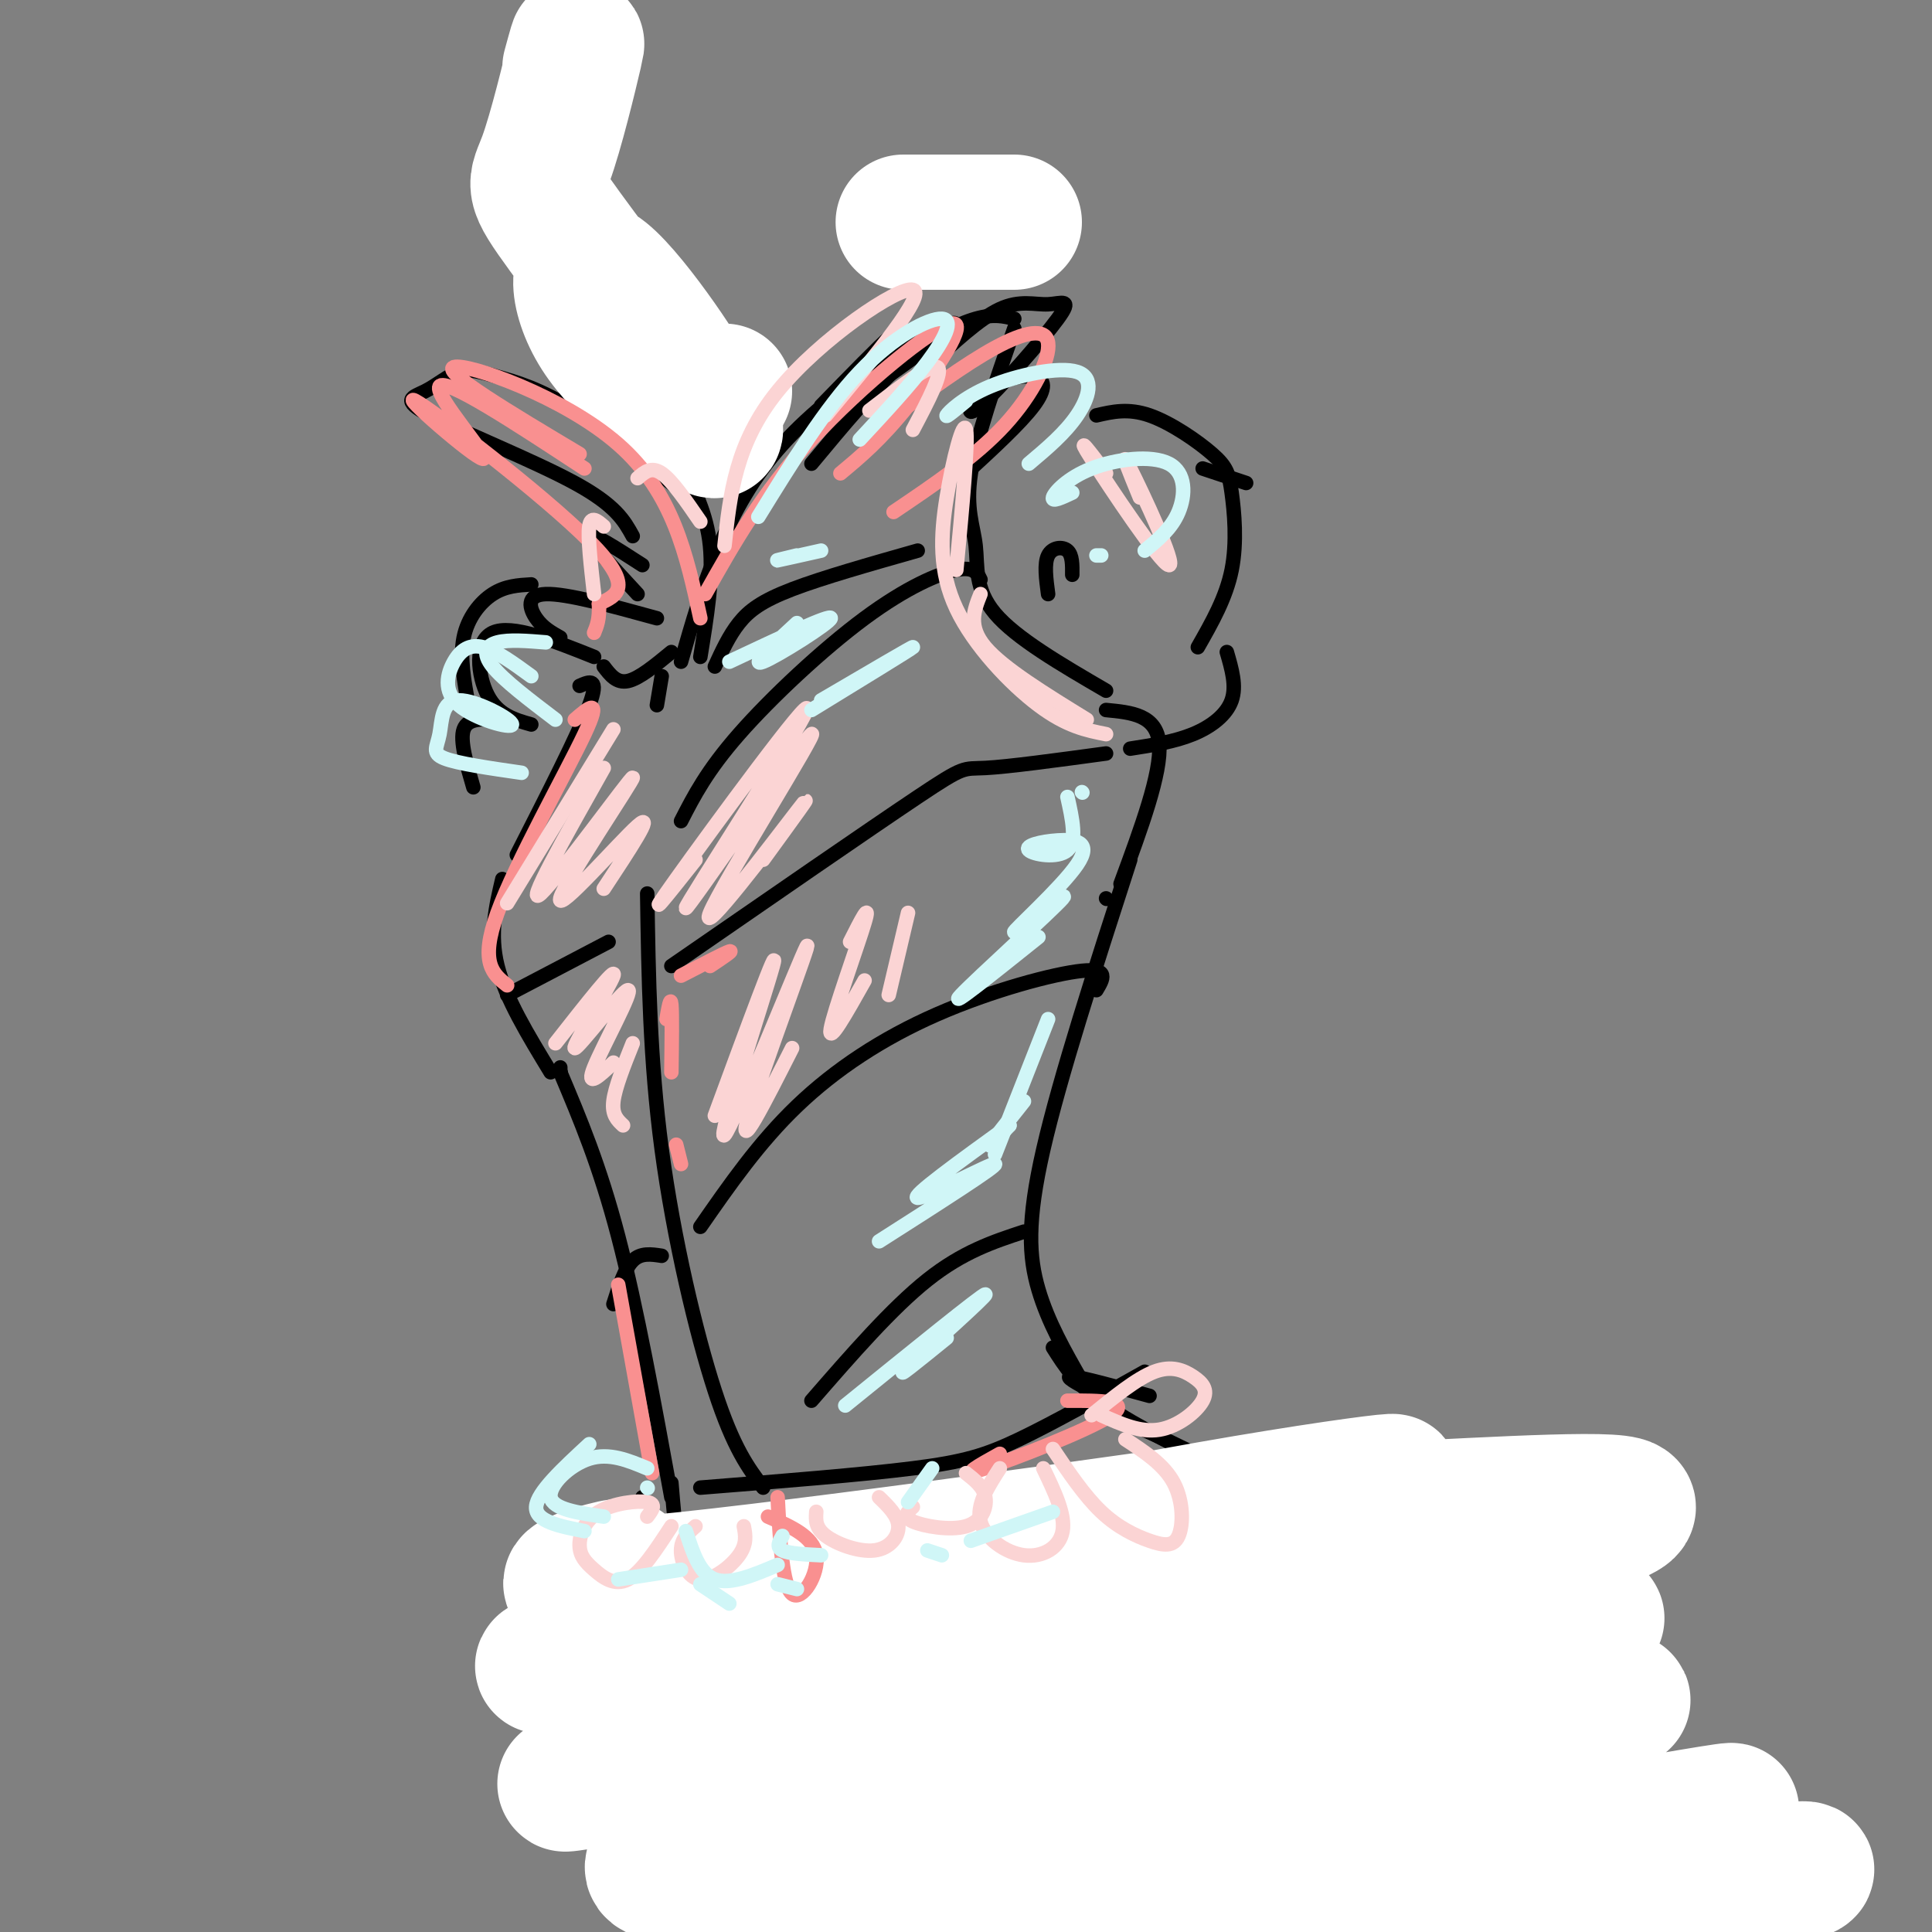 <svg viewBox='0 0 400 400' version='1.1' xmlns='http://www.w3.org/2000/svg' xmlns:xlink='http://www.w3.org/1999/xlink'><rect x="0" y="0" width="400" height="400" fill="#808080" stroke="none"/><g fill='none' stroke='rgb(0,0,0)' stroke-width='3' stroke-linecap='round' stroke-linejoin='round'><path d='M125,138c1.333,1.750 2.667,3.500 5,3c2.333,-0.500 5.667,-3.250 9,-6'/><path d='M141,137c4.556,-15.889 9.111,-31.778 21,-45c11.889,-13.222 31.111,-23.778 35,-25c3.889,-1.222 -7.556,6.889 -19,15'/><path d='M168,96c6.533,-7.867 13.067,-15.733 19,-21c5.933,-5.267 11.267,-7.933 15,-9c3.733,-1.067 5.867,-0.533 8,0'/><path d='M210,68c-3.935,11.304 -7.869,22.607 -9,30c-1.131,7.393 0.542,10.875 1,15c0.458,4.125 -0.298,8.893 4,14c4.298,5.107 13.649,10.554 23,16'/><path d='M229,147c5.250,0.500 10.500,1.000 11,7c0.500,6.000 -3.750,17.500 -8,29'/><path d='M120,142c2.083,-0.917 4.167,-1.833 2,4c-2.167,5.833 -8.583,18.417 -15,31'/><path d='M104,182c-1.333,5.667 -2.667,11.333 -1,18c1.667,6.667 6.333,14.333 11,22'/><path d='M229,186c0.000,0.000 0.100,0.100 0.1,0.1'/><path d='M234,178c-7.289,22.533 -14.578,45.067 -18,60c-3.422,14.933 -2.978,22.267 -1,29c1.978,6.733 5.489,12.867 9,19'/><path d='M116,222c0.000,0.000 0.000,-1.000 0,-1'/><path d='M116,222c0.000,0.000 0.100,0.100 0.1,0.1'/><path d='M116,222c4.083,9.667 8.167,19.333 12,34c3.833,14.667 7.417,34.333 11,54'/><path d='M145,308c16.711,-1.333 33.422,-2.667 44,-4c10.578,-1.333 15.022,-2.667 22,-6c6.978,-3.333 16.489,-8.667 26,-14'/><path d='M226,288c0.000,0.000 0.100,0.100 0.1,0.1'/><path d='M226,288c-3.000,-1.583 -6.000,-3.167 -4,-3c2.000,0.167 9.000,2.083 16,4'/><path d='M218,279c2.417,3.833 4.833,7.667 11,12c6.167,4.333 16.083,9.167 26,14'/><path d='M225,291c9.042,3.768 18.083,7.536 28,13c9.917,5.464 20.708,12.625 29,20c8.292,7.375 14.083,14.964 18,22c3.917,7.036 5.958,13.518 8,20'/><path d='M262,310c13.351,11.625 26.702,23.250 35,32c8.298,8.750 11.542,14.625 14,20c2.458,5.375 4.131,10.250 5,18c0.869,7.750 0.935,18.375 1,29'/><path d='M139,307c0.833,10.083 1.667,20.167 5,31c3.333,10.833 9.167,22.417 15,34'/><path d='M133,310c10.083,19.833 20.167,39.667 26,55c5.833,15.333 7.417,26.167 9,37'/><path d='M142,330c0.000,0.000 25.000,70.000 25,70'/><path d='M318,380c0.000,0.000 -1.000,17.000 -1,17'/><path d='M137,140c0.000,0.000 -1.000,6.000 -1,6'/><path d='M134,185c0.267,17.267 0.533,34.533 3,53c2.467,18.467 7.133,38.133 11,50c3.867,11.867 6.933,15.933 10,20'/><path d='M141,170c2.667,-5.202 5.333,-10.405 12,-18c6.667,-7.595 17.333,-17.583 26,-24c8.667,-6.417 15.333,-9.262 19,-10c3.667,-0.738 4.333,0.631 5,2'/><path d='M139,200c20.533,-14.178 41.067,-28.356 51,-35c9.933,-6.644 9.267,-5.756 14,-6c4.733,-0.244 14.867,-1.622 25,-3'/><path d='M145,254c6.048,-8.708 12.095,-17.417 20,-25c7.905,-7.583 17.667,-14.042 29,-19c11.333,-4.958 24.238,-8.417 30,-9c5.762,-0.583 4.381,1.708 3,4'/><path d='M168,290c8.333,-9.583 16.667,-19.167 24,-25c7.333,-5.833 13.667,-7.917 20,-10'/><path d='M105,206c0.000,0.000 21.000,-11.000 21,-11'/><path d='M127,270c1.167,-3.667 2.333,-7.333 4,-9c1.667,-1.667 3.833,-1.333 6,-1'/><path d='M141,96c2.667,5.167 5.333,10.333 6,17c0.667,6.667 -0.667,14.833 -2,23'/><path d='M108,12c0.000,0.000 10.000,44.000 10,44'/><path d='M117,58c2.333,5.917 4.667,11.833 11,17c6.333,5.167 16.667,9.583 27,14'/><path d='M170,84c6.167,-6.333 12.333,-12.667 14,-14c1.667,-1.333 -1.167,2.333 -4,6'/><path d='M195,58c0.000,0.000 1.000,-4.000 1,-4'/><path d='M148,138c1.467,-3.200 2.933,-6.400 5,-9c2.067,-2.600 4.733,-4.600 11,-7c6.267,-2.400 16.133,-5.200 26,-8'/><path d='M145,105c-9.376,-7.719 -18.753,-15.438 -26,-20c-7.247,-4.562 -12.365,-5.967 -16,-7c-3.635,-1.033 -5.786,-1.694 -8,-1c-2.214,0.694 -4.490,2.743 -7,4c-2.510,1.257 -5.253,1.723 1,5c6.253,3.277 21.501,9.365 30,14c8.499,4.635 10.250,7.818 12,11'/><path d='M133,117c-5.417,-3.500 -10.833,-7.000 -11,-6c-0.167,1.000 4.917,6.500 10,12'/><path d='M136,128c-9.378,-2.578 -18.756,-5.156 -23,-5c-4.244,0.156 -3.356,3.044 -2,5c1.356,1.956 3.178,2.978 5,4'/><path d='M123,136c-8.556,-3.422 -17.111,-6.844 -21,-5c-3.889,1.844 -3.111,8.956 -1,13c2.111,4.044 5.556,5.022 9,6'/><path d='M192,76c5.395,-5.018 10.790,-10.036 15,-12c4.210,-1.964 7.236,-0.873 10,-1c2.764,-0.127 5.265,-1.472 2,3c-3.265,4.472 -12.298,14.762 -16,18c-3.702,3.238 -2.075,-0.575 1,-3c3.075,-2.425 7.597,-3.460 10,-3c2.403,0.460 2.687,2.417 0,6c-2.687,3.583 -8.343,8.791 -14,14'/><path d='M222,119c0.022,-2.044 0.044,-4.089 -1,-5c-1.044,-0.911 -3.156,-0.689 -4,1c-0.844,1.689 -0.422,4.844 0,8'/><path d='M227,86c3.287,-0.766 6.574,-1.531 11,0c4.426,1.531 9.990,5.359 13,8c3.010,2.641 3.464,4.096 4,8c0.536,3.904 1.153,10.258 0,16c-1.153,5.742 -4.077,10.871 -7,16'/><path d='M254,135c1.022,3.511 2.044,7.022 1,10c-1.044,2.978 -4.156,5.422 -8,7c-3.844,1.578 -8.422,2.289 -13,3'/><path d='M110,121c-2.689,0.156 -5.378,0.311 -8,2c-2.622,1.689 -5.178,4.911 -6,9c-0.822,4.089 0.089,9.044 1,14'/><path d='M103,149c-3.083,-0.167 -6.167,-0.333 -7,2c-0.833,2.333 0.583,7.167 2,12'/><path d='M249,97c0.000,0.000 9.000,3.000 9,3'/></g>
<g fill='none' stroke='rgb(255,255,255)' stroke-width='28' stroke-linecap='round' stroke-linejoin='round'><path d='M128,326c1.302,-1.244 2.604,-2.488 -3,-1c-5.604,1.488 -18.115,5.709 17,2c35.115,-3.709 117.855,-15.347 140,-19c22.145,-3.653 -16.306,0.678 -66,11c-49.694,10.322 -110.632,26.633 -103,26c7.632,-0.633 83.832,-18.211 119,-26c35.168,-7.789 29.303,-5.789 43,-6c13.697,-0.211 46.957,-2.634 58,-2c11.043,0.634 -0.131,4.324 -33,13c-32.869,8.676 -87.435,22.338 -142,36'/><path d='M158,360c-38.162,8.910 -62.569,13.183 -14,5c48.569,-8.183 170.112,-28.824 185,-30c14.888,-1.176 -76.880,17.112 -128,29c-51.120,11.888 -61.593,17.376 -65,21c-3.407,3.624 0.252,5.384 51,-4c50.748,-9.384 148.586,-29.914 149,-29c0.414,0.914 -96.596,23.270 -146,36c-49.404,12.730 -51.201,15.835 -43,17c8.201,1.165 26.400,0.391 74,-7c47.600,-7.391 124.600,-21.397 136,-23c11.400,-1.603 -42.800,9.199 -97,20'/><path d='M260,395c-19.771,4.090 -20.700,4.315 -49,11c-28.300,6.685 -83.972,19.829 -37,13c46.972,-6.829 196.588,-33.630 200,-32c3.412,1.630 -139.380,31.691 -176,38c-36.620,6.309 32.933,-11.133 77,-22c44.067,-10.867 62.648,-15.158 67,-15c4.352,0.158 -5.524,4.764 -41,15c-35.476,10.236 -96.551,26.102 -128,34c-31.449,7.898 -33.271,7.828 -40,7c-6.729,-0.828 -18.364,-2.414 -30,-4'/><path d='M118,14c0.987,-3.619 1.974,-7.238 1,-3c-0.974,4.238 -3.907,16.332 -6,22c-2.093,5.668 -3.344,4.911 4,15c7.344,10.089 23.285,31.025 25,32c1.715,0.975 -10.795,-18.012 -17,-23c-6.205,-4.988 -6.107,4.024 -1,12c5.107,7.976 15.221,14.917 20,18c4.779,3.083 4.223,2.310 4,1c-0.223,-1.310 -0.111,-3.155 0,-5'/><path d='M148,83c0.333,-1.167 1.167,-1.583 2,-2'/><path d='M187,46c0.000,0.000 23.000,0.000 23,0'/></g>
<g fill='none' stroke='rgb(249,144,144)' stroke-width='3' stroke-linecap='round' stroke-linejoin='round'><path d='M146,123c5.833,-10.387 11.667,-20.774 22,-32c10.333,-11.226 25.167,-23.292 29,-24c3.833,-0.708 -3.333,9.940 -9,17c-5.667,7.060 -9.833,10.530 -14,14'/><path d='M184,87c7.923,-5.827 15.845,-11.655 22,-15c6.155,-3.345 10.542,-4.208 11,-1c0.458,3.208 -3.012,10.488 -9,17c-5.988,6.512 -14.494,12.256 -23,18'/><path d='M145,128c-2.822,-13.022 -5.644,-26.044 -17,-36c-11.356,-9.956 -31.244,-16.844 -34,-16c-2.756,0.844 11.622,9.422 26,18'/><path d='M121,97c-14.407,-9.458 -28.813,-18.915 -30,-17c-1.187,1.915 10.847,15.204 9,15c-1.847,-0.204 -17.574,-13.901 -14,-12c3.574,1.901 26.450,19.400 36,29c9.550,9.600 5.775,11.300 2,13'/><path d='M124,125c0.167,3.167 -0.417,4.583 -1,6'/><path d='M119,149c2.889,-2.511 5.778,-5.022 2,3c-3.778,8.022 -14.222,26.578 -18,37c-3.778,10.422 -0.889,12.711 2,15'/><path d='M141,202c4.500,-2.333 9.000,-4.667 10,-5c1.000,-0.333 -1.500,1.333 -4,3'/><path d='M138,211c0.417,-2.417 0.833,-4.833 1,-3c0.167,1.833 0.083,7.917 0,14'/><path d='M140,237c0.000,0.000 1.000,4.000 1,4'/><path d='M161,310c0.489,9.156 0.978,18.311 3,20c2.022,1.689 5.578,-4.089 5,-8c-0.578,-3.911 -5.289,-5.956 -10,-8'/><path d='M128,266c0.000,0.000 7.000,39.000 7,39'/><path d='M207,301c-4.356,2.422 -8.711,4.844 -3,3c5.711,-1.844 21.489,-7.956 26,-11c4.511,-3.044 -2.244,-3.022 -9,-3'/></g>
<g fill='none' stroke='rgb(251,212,212)' stroke-width='3' stroke-linecap='round' stroke-linejoin='round'><path d='M198,118c1.246,-13.295 2.491,-26.590 2,-29c-0.491,-2.410 -2.719,6.065 -4,14c-1.281,7.935 -1.614,15.329 2,23c3.614,7.671 11.175,15.620 17,20c5.825,4.380 9.912,5.190 14,6'/><path d='M225,149c-8.667,-5.333 -17.333,-10.667 -21,-15c-3.667,-4.333 -2.333,-7.667 -1,-11'/><path d='M229,98c-3.327,-4.387 -6.655,-8.774 -3,-3c3.655,5.774 14.292,21.708 16,22c1.708,0.292 -5.512,-15.060 -8,-20c-2.488,-4.940 -0.244,0.530 2,6'/><path d='M127,151c0.000,0.000 -22.000,36.000 -22,36'/><path d='M125,159c-8.239,14.604 -16.478,29.209 -13,26c3.478,-3.209 18.675,-24.231 19,-24c0.325,0.231 -14.220,21.716 -15,25c-0.780,3.284 12.206,-11.633 16,-15c3.794,-3.367 -1.603,4.817 -7,13'/><path d='M144,178c-5.775,7.285 -11.550,14.570 -4,4c7.550,-10.570 28.426,-38.993 27,-35c-1.426,3.993 -25.153,40.404 -25,41c0.153,0.596 24.185,-34.624 26,-36c1.815,-1.376 -18.588,31.091 -21,37c-2.412,5.909 13.168,-14.740 18,-21c4.832,-6.260 -1.084,1.870 -7,10'/><path d='M115,216c6.373,-8.108 12.746,-16.217 12,-14c-0.746,2.217 -8.612,14.759 -8,15c0.612,0.241 9.703,-11.820 11,-12c1.297,-0.180 -5.201,11.520 -7,16c-1.799,4.480 1.100,1.740 4,-1'/><path d='M131,216c-1.833,4.583 -3.667,9.167 -4,12c-0.333,2.833 0.833,3.917 2,5'/><path d='M148,231c6.829,-18.549 13.659,-37.097 12,-31c-1.659,6.097 -11.805,36.841 -10,35c1.805,-1.841 15.563,-36.265 17,-39c1.437,-2.735 -9.447,26.219 -12,35c-2.553,8.781 3.223,-2.609 9,-14'/><path d='M176,195c2.200,-4.356 4.400,-8.711 3,-4c-1.400,4.711 -6.400,18.489 -7,22c-0.600,3.511 3.200,-3.244 7,-10'/><path d='M188,189c0.000,0.000 -4.000,17.000 -4,17'/><path d='M150,113c1.133,-10.600 2.267,-21.200 11,-32c8.733,-10.800 25.067,-21.800 28,-21c2.933,0.800 -7.533,13.400 -18,26'/><path d='M180,85c6.250,-4.833 12.500,-9.667 14,-9c1.500,0.667 -1.750,6.833 -5,13'/><path d='M145,108c-2.917,-4.250 -5.833,-8.500 -8,-10c-2.167,-1.500 -3.583,-0.250 -5,1'/><path d='M125,109c-1.333,-1.167 -2.667,-2.333 -3,0c-0.333,2.333 0.333,8.167 1,14'/><path d='M226,293c4.702,-3.818 9.404,-7.636 13,-9c3.596,-1.364 6.088,-0.273 8,1c1.912,1.273 3.246,2.727 2,5c-1.246,2.273 -5.070,5.364 -9,6c-3.930,0.636 -7.965,-1.182 -12,-3'/><path d='M233,298c3.995,2.616 7.990,5.231 10,9c2.010,3.769 2.033,8.691 1,11c-1.033,2.309 -3.124,2.006 -6,1c-2.876,-1.006 -6.536,-2.716 -10,-6c-3.464,-3.284 -6.732,-8.142 -10,-13'/><path d='M207,304c-2.446,3.786 -4.893,7.571 -4,11c0.893,3.429 5.125,6.500 9,7c3.875,0.500 7.393,-1.571 8,-5c0.607,-3.429 -1.696,-8.214 -4,-13'/><path d='M134,314c0.998,-1.314 1.996,-2.627 0,-3c-1.996,-0.373 -6.985,0.196 -10,2c-3.015,1.804 -4.056,4.844 -4,7c0.056,2.156 1.207,3.426 3,5c1.793,1.574 4.226,3.450 7,2c2.774,-1.450 5.887,-6.225 9,-11'/><path d='M144,316c-1.488,1.321 -2.976,2.643 -3,5c-0.024,2.357 1.417,5.750 4,6c2.583,0.250 6.310,-2.643 8,-5c1.690,-2.357 1.345,-4.179 1,-6'/><path d='M169,313c-0.113,1.661 -0.226,3.321 2,5c2.226,1.679 6.792,3.375 10,3c3.208,-0.375 5.060,-2.821 5,-5c-0.060,-2.179 -2.030,-4.089 -4,-6'/><path d='M189,312c-1.101,1.006 -2.202,2.012 0,3c2.202,0.988 7.708,1.958 11,1c3.292,-0.958 4.369,-3.845 4,-6c-0.369,-2.155 -2.185,-3.577 -4,-5'/></g>
<g fill='none' stroke='rgb(208,246,247)' stroke-width='3' stroke-linecap='round' stroke-linejoin='round'><path d='M134,304c-3.933,-1.644 -7.867,-3.289 -12,-2c-4.133,1.289 -8.467,5.511 -8,8c0.467,2.489 5.733,3.244 11,4'/><path d='M134,308c0.000,0.000 0.100,0.100 0.1,0.1'/><path d='M142,317c1.417,4.417 2.833,8.833 6,10c3.167,1.167 8.083,-0.917 13,-3'/><path d='M162,318c-0.667,1.167 -1.333,2.333 0,3c1.333,0.667 4.667,0.833 8,1'/><path d='M188,311c0.000,0.000 5.000,-7.000 5,-7'/><path d='M175,291c14.200,-11.511 28.400,-23.022 29,-23c0.600,0.022 -12.400,11.578 -16,15c-3.600,3.422 2.200,-1.289 8,-6'/><path d='M182,257c12.333,-7.867 24.667,-15.733 24,-16c-0.667,-0.267 -14.333,7.067 -16,7c-1.667,-0.067 8.667,-7.533 19,-15'/><path d='M209,233c-2.250,2.417 -4.500,4.833 -4,4c0.500,-0.833 3.750,-4.917 7,-9'/><path d='M217,211c0.000,0.000 -11.000,28.000 -11,28'/><path d='M215,194c-9.554,7.651 -19.108,15.303 -16,12c3.108,-3.303 18.876,-17.559 21,-20c2.124,-2.441 -9.398,6.934 -10,7c-0.602,0.066 9.714,-9.176 13,-14c3.286,-4.824 -0.459,-5.231 -4,-5c-3.541,0.231 -6.876,1.101 -6,2c0.876,0.899 5.965,1.828 8,0c2.035,-1.828 1.018,-6.414 0,-11'/><path d='M228,115c0.000,0.000 -1.000,0.000 -1,0'/><path d='M113,133c-3.822,-0.311 -7.644,-0.622 -10,0c-2.356,0.622 -3.244,2.178 -1,5c2.244,2.822 7.622,6.911 13,11'/><path d='M110,140c-3.628,-2.649 -7.256,-5.299 -10,-6c-2.744,-0.701 -4.604,0.546 -6,3c-1.396,2.454 -2.330,6.117 1,9c3.330,2.883 10.923,4.988 11,4c0.077,-0.988 -7.361,-5.069 -11,-5c-3.639,0.069 -3.480,4.288 -4,7c-0.520,2.712 -1.720,3.918 1,5c2.720,1.082 9.360,2.041 16,3'/><path d='M157,107c6.946,-11.262 13.893,-22.524 21,-30c7.107,-7.476 14.375,-11.167 17,-11c2.625,0.167 0.607,4.190 -3,9c-3.607,4.810 -8.804,10.405 -14,16'/><path d='M200,83c-2.180,1.801 -4.360,3.601 -4,3c0.360,-0.601 3.262,-3.604 9,-6c5.738,-2.396 14.314,-4.183 18,-3c3.686,1.183 2.482,5.338 0,9c-2.482,3.662 -6.241,6.831 -10,10'/><path d='M222,102c-2.139,1.005 -4.278,2.010 -4,1c0.278,-1.010 2.971,-4.033 8,-6c5.029,-1.967 12.392,-2.876 16,-1c3.608,1.876 3.459,6.536 2,10c-1.459,3.464 -4.230,5.732 -7,8'/><path d='M168,147c10.333,-6.333 20.667,-12.667 21,-13c0.333,-0.333 -9.333,5.333 -19,11'/><path d='M151,137c10.578,-4.978 21.156,-9.956 21,-9c-0.156,0.956 -11.044,7.844 -14,9c-2.956,1.156 2.022,-3.422 7,-8'/><path d='M165,115c-2.417,0.583 -4.833,1.167 -4,1c0.833,-0.167 4.917,-1.083 9,-2'/><path d='M224,164c0.000,0.000 0.100,0.100 0.1,0.1'/><path d='M122,299c-5.417,5.000 -10.833,10.000 -11,13c-0.167,3.000 4.917,4.000 10,5'/><path d='M128,327c0.000,0.000 13.000,-2.000 13,-2'/><path d='M145,328c0.000,0.000 6.000,4.000 6,4'/><path d='M161,328c0.000,0.000 4.000,1.000 4,1'/><path d='M192,321c0.000,0.000 3.000,1.000 3,1'/><path d='M201,319c0.000,0.000 17.000,-6.000 17,-6'/></g>
</svg>